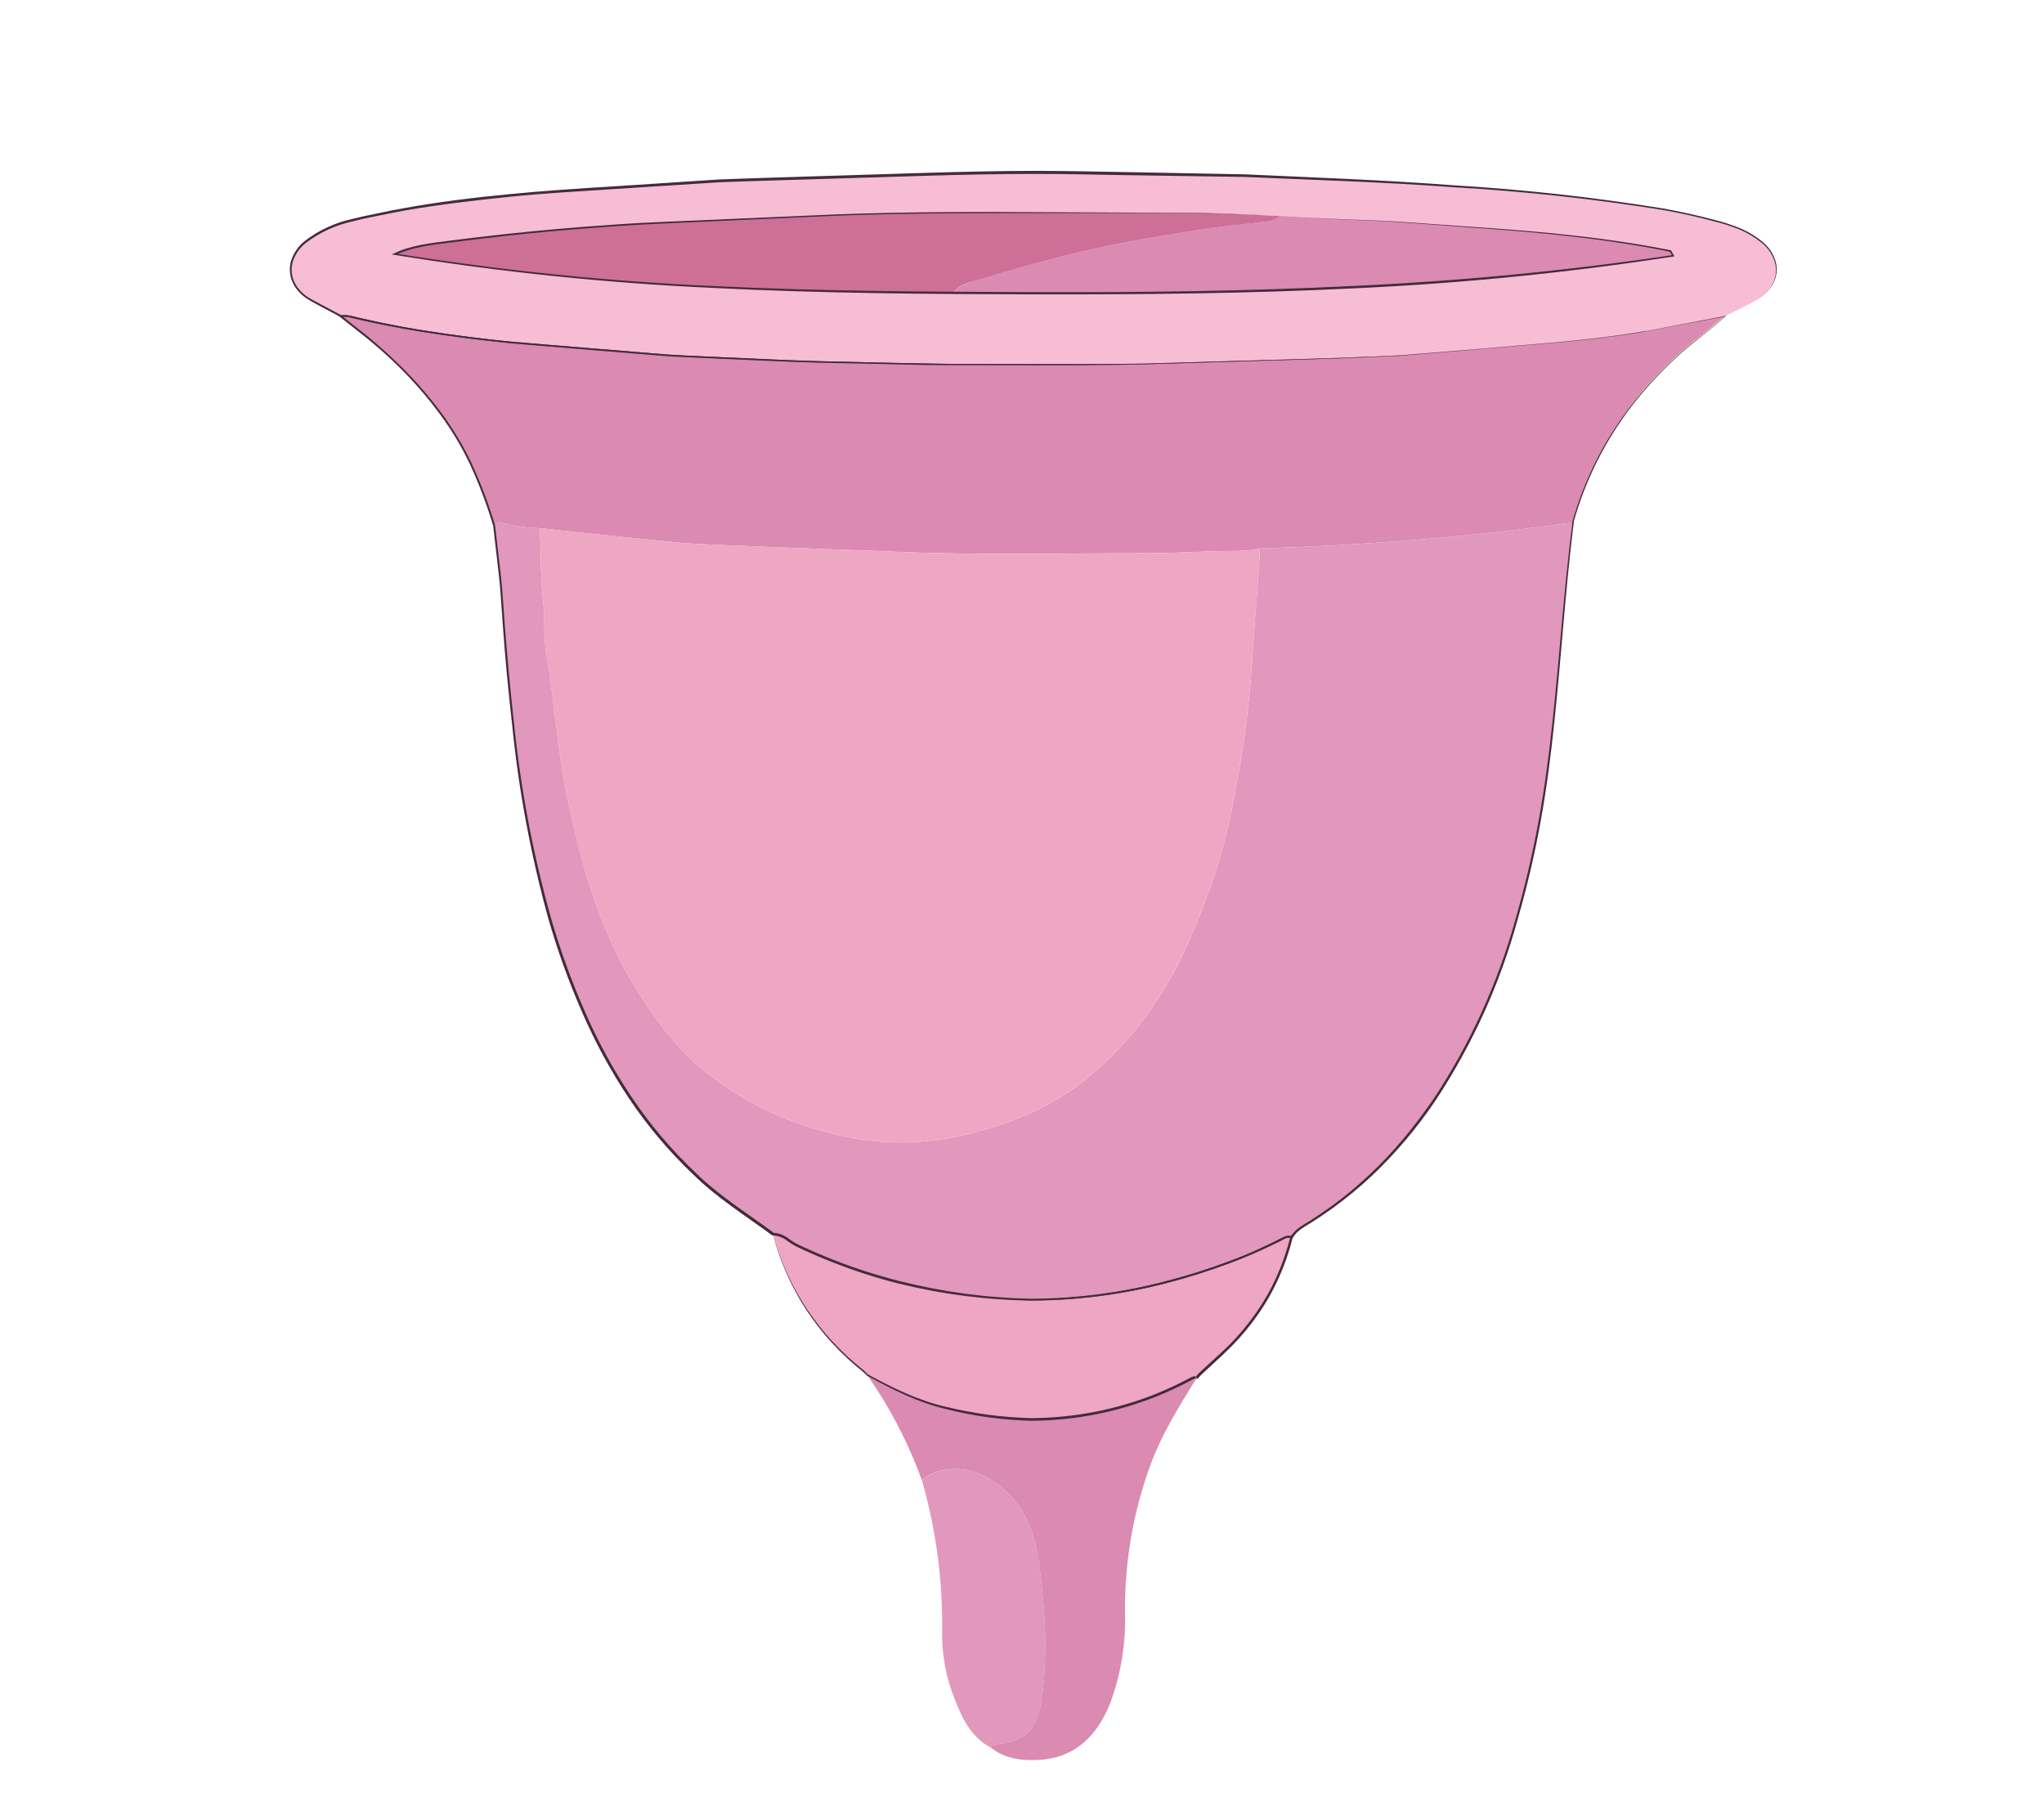 <?xml version="1.0" encoding="UTF-8" standalone="no" ?>
<!DOCTYPE svg PUBLIC "-//W3C//DTD SVG 1.1//EN" "http://www.w3.org/Graphics/SVG/1.1/DTD/svg11.dtd">
<svg xmlns="http://www.w3.org/2000/svg" xmlns:xlink="http://www.w3.org/1999/xlink" version="1.1" width="360" height="319.83" viewBox="0 0 360 319.83" xml:space="preserve">
<desc>Created with Fabric.js 4.3.1</desc>
<defs>
</defs>
<g transform="matrix(1 0 0 1 147.48 44.49)">
<path style="stroke: none; stroke-width: 1; stroke-dasharray: none; stroke-linecap: butt; stroke-dashoffset: 0; stroke-linejoin: miter; stroke-miterlimit: 4; fill: rgb(206,111,151); fill-rule: nonzero; opacity: 1;" transform=" translate(-145.48, -52.47)" d="M 165.84 59.56 C 132.94 59.35 100.11 58.2 67.55 52.73 C 70.62 51.26 73.91 50.95 77.14 50.53 C 88.53 49 100 48 111.45 47.33 C 122.9 46.66 134.45 46.23 145.93 45.81 C 165.71 45.08 185.48 45.52 205.25 45.48 C 211.3 45.48 217.35 45.8 223.4 45.98 C 222.904 46.581 222.178 46.944 221.4 46.98 C 217.19 47.48 212.95 47.86 208.76 48.54 C 202.35 49.54 195.92 50.61 189.59 52.04 C 183.26 53.47 176.82 55.34 170.51 57.23 C 168.91 57.68 167 58 165.84 59.56 Z" stroke-linecap="round"/>
</g>
<g transform="matrix(1 0 0 1 231.27 44.8)">
<path style="stroke: none; stroke-width: 1; stroke-dasharray: none; stroke-linecap: butt; stroke-dashoffset: 0; stroke-linejoin: miter; stroke-miterlimit: 4; fill: rgb(219,138,178); fill-rule: nonzero; opacity: 1;" transform=" translate(-229.27, -52.78)" d="M 165.84 59.56 C 167.03 58.04 168.91 57.68 170.54 57.19 C 176.85 55.3 183.2 53.46 189.62 52 C 196.04 50.54 202.38 49.53 208.79 48.5 C 212.98 47.82 217.22 47.44 221.43 46.94 C 222.208 46.904 222.934 46.541 223.43 45.94 C 231.43 46.59 239.5 46.56 247.53 47.22 C 252.95 47.67 258.39 47.97 263.82 48.4 C 273.337 49.083 282.806 50.318 292.18 52.1 C 292.28 52.1 292.34 52.35 292.71 52.97 C 250.47 59.62 208.16 59.8 165.84 59.56 Z" stroke-linecap="round"/>
</g>
<g transform="matrix(1 0 0 1 182.02 160.46)">
<path style="stroke: none; stroke-width: 1; stroke-dasharray: none; stroke-linecap: butt; stroke-dashoffset: 0; stroke-linejoin: miter; stroke-miterlimit: 4; fill: rgb(226,151,188); fill-rule: nonzero; opacity: 1;" transform=" translate(-180.02, -168.44)" d="M 275 100 C 272.5 119.6 272.16 139.47 267.85 158.85 C 263.97 176.33 257.92 192.85 246.63 207.04 C 241.618 213.378 235.57 218.822 228.74 223.14 C 227.54 223.89 226.23 224.51 225.47 225.8 C 225.055 225.781 224.639 225.832 224.24 225.95 C 219.947 228.176 215.482 230.055 210.89 231.57 C 201.79 234.667 192.294 236.448 182.69 236.86 C 175.5 237.019 168.316 236.348 161.28 234.86 C 153.323 233.296 145.595 230.732 138.28 227.23 C 136.88 226.56 135.8 225.23 134.06 225.23 C 130.24 222.37 126.18 219.84 122.56 216.69 C 113.12 208.47 106.26 198.42 101.15 187.1 C 94.46 172.22 91 156.45 89 140.29 C 87.87 131.29 87.05 122.29 86.45 113.23 C 86.16 108.97 85.52 104.73 85.04 100.49 C 85.63 99.77 86.33 100.1 87.04 100.22 C 89.025 100.704 91.057 100.966 93.1 101 C 93.27 105.45 93.2 109.91 93.7 114.32 C 94.02 117.17 93.7 120.06 94.19 122.84 C 95.66 131.48 96.19 140.23 98 148.84 C 100.41 160.37 103.61 171.55 109.75 181.66 C 113.11 187.18 116.93 192.38 122.01 196.55 C 128.567 201.834 136.219 205.592 144.41 207.55 C 151.305 209.416 158.535 209.687 165.55 208.34 C 173.75 206.69 181.66 203.89 188.49 198.63 C 194.041 194.301 198.781 189.023 202.49 183.04 C 206.24 177.13 208.77 170.71 211.2 164.18 C 213.257 158.33 214.779 152.305 215.75 146.18 C 217.125 139.042 218.05 131.824 218.52 124.57 C 218.87 117.89 219.63 111.23 219.91 104.57 C 238.343 104.061 256.735 102.535 275 100 Z" stroke-linecap="round"/>
</g>
<g transform="matrix(1 0 0 1 181.87 76.58)">
<path style="stroke: none; stroke-width: 1; stroke-dasharray: none; stroke-linecap: butt; stroke-dashoffset: 0; stroke-linejoin: miter; stroke-miterlimit: 4; fill: rgb(219,138,178); fill-rule: nonzero; opacity: 1;" transform=" translate(-179.87, -84.56)" d="M 93.11 101 C 91.067 100.966 89.035 100.704 87.05 100.22 C 86.32 100.1 85.62 99.77 85.05 100.49 C 83.389 94.623 80.925 89.013 77.73 83.82 C 72.943 76.613 66.917 70.313 59.93 65.21 C 59.26 64.71 58.62 64.21 57.93 63.64 C 58.432 63.585 58.938 63.585 59.44 63.64 C 68.891 65.844 78.484 67.388 88.15 68.26 C 97.56 69.26 106.99 69.88 116.42 70.56 C 123.86 71.1 131.33 71.33 138.78 71.56 C 146.78 71.81 154.78 72.1 162.72 72.09 C 177.17 72.09 191.63 72.38 206.1 71.81 C 214.99 71.46 223.91 71.33 232.8 71.04 C 236.65 70.91 240.52 70.86 244.36 70.56 C 252.12 69.97 259.87 69.26 267.63 68.64 C 274.39 68.1 281.13 67.43 287.8 66.26 C 292.5 65.43 297.17 64.48 301.8 63.59 C 298.8 66.18 295.6 68.45 292.72 71.16 C 284.242 78.934 278.104 88.923 275 100 C 256.718 102.534 238.31 104.056 219.86 104.56 C 217.39 105.17 214.86 104.98 212.35 105.05 C 208.5 105.16 204.62 105.39 200.8 105.4 C 186.01 105.4 171.23 105.79 156.43 105.18 C 146.38 104.77 136.32 104.46 126.27 104.02 C 123.09 103.89 119.9 103.78 116.74 103.47 C 108.88 102.71 101 101.84 93.11 101 Z" stroke-linecap="round"/>
</g>
<g transform="matrix(1 0 0 1 182 47.35)">
<path style="stroke: none; stroke-width: 1; stroke-dasharray: none; stroke-linecap: butt; stroke-dashoffset: 0; stroke-linejoin: miter; stroke-miterlimit: 4; fill: rgb(247,189,213); fill-rule: nonzero; opacity: 1;" transform=" translate(-180, -55.33)" d="M 301.88 63.62 C 297.21 64.51 292.54 65.46 287.88 66.29 C 281.21 67.46 274.47 68.13 267.71 68.67 C 259.95 69.29 252.2 70 244.44 70.59 C 240.6 70.89 236.73 70.94 232.88 71.07 C 223.99 71.36 215.07 71.49 206.18 71.84 C 191.71 72.41 177.25 72.11 162.8 72.12 C 154.8 72.12 146.8 71.84 138.86 71.59 C 131.41 71.36 123.94 71.13 116.5 70.59 C 107.07 69.91 97.64 69.25 88.23 68.29 C 78.564 67.418 68.971 65.874 59.52 63.67 C 59.018 63.615 58.512 63.615 58.01 63.67 C 56.23 62.73 54.44 61.83 52.69 60.84 C 48.34 58.39 48.01 53.64 51.86 50.55 C 55.98 47.24 61.05 46.55 65.93 45.55 C 75.307 43.771 84.78 42.539 94.3 41.86 C 104.66 40.95 115.03 40.37 125.41 39.86 C 136.74 39.27 148.08 39.16 159.41 38.86 C 169.75 38.54 180.1 38.32 190.41 38.58 C 199.32 38.8 208.23 38.82 217.14 39.04 C 225.14 39.22 233.08 39.53 241.04 40.04 C 253.4 40.86 265.79 41.58 278.04 43.04 C 286.1 44.04 294.15 45.16 301.97 47.49 C 304.318 48.141 306.505 49.275 308.39 50.82 C 311.89 53.82 311.57 58.33 307.62 60.67 C 305.79 61.71 303.81 62.62 301.88 63.62 Z M 223.4 46 C 217.35 45.82 211.3 45.49 205.25 45.5 C 185.48 45.5 165.71 45.1 145.93 45.83 C 134.43 46.25 122.93 46.67 111.45 47.35 C 99.97 48.03 88.53 49 77.14 50.53 C 73.91 50.95 70.62 51.26 67.55 52.73 C 100.11 58.2 132.94 59.35 165.84 59.56 C 208.16 59.8 250.47 59.62 292.68 53.01 C 292.31 52.39 292.25 52.16 292.15 52.14 C 282.776 50.358 273.307 49.123 263.79 48.44 C 258.36 48.01 252.92 47.71 247.5 47.26 C 239.47 46.6 231.42 46.63 223.4 46 Z" stroke-linecap="round"/>
</g>
<g transform="matrix(1 0 0 1 181.98 47.2)">
<path style="stroke: none; stroke-width: 1; stroke-dasharray: none; stroke-linecap: butt; stroke-dashoffset: 0; stroke-linejoin: miter; stroke-miterlimit: 4; fill: rgb(68,44,61); fill-rule: nonzero; opacity: 1;" transform=" translate(-179.98, -55.18)" d="M 301.89 63.65 L 286.89 66.49 C 281.89 67.35 276.78 67.92 271.7 68.38 L 256.4 69.66 L 248.77 70.3 L 244.96 70.61 C 243.69 70.71 242.41 70.73 241.13 70.8 L 233.48 71.12 L 225.83 71.35 L 210.53 71.81 C 205.43 71.95 200.33 72.17 195.23 72.23 C 190.13 72.29 185.02 72.31 179.92 72.29 L 164.61 72.29 C 159.51 72.29 154.4 72.09 149.3 72 C 139.09 71.88 128.9 71.32 118.7 70.88 C 116.15 70.82 113.61 70.53 111.06 70.35 L 103.43 69.73 L 88.17 68.46 C 83.09 67.94 78 67.33 73 66.53 Q 69.22 65.94 65.46 65.18 C 64.21 64.93 62.96 64.66 61.72 64.38 L 59.85 63.94 C 59.559 63.847 59.256 63.797 58.95 63.79 L 57.95 63.79 L 57.95 63.79 L 57.95 63.79 L 53.86 61.61 C 53.172 61.261 52.505 60.874 51.86 60.45 C 51.216 59.989 50.646 59.433 50.17 58.8 C 49.699 58.152 49.359 57.418 49.17 56.64 C 49.005 55.855 49.005 55.045 49.17 54.26 C 49.574 52.715 50.477 51.347 51.74 50.37 C 54.231 48.478 57.11 47.16 60.17 46.51 C 61.68 46.13 63.17 45.84 64.71 45.51 C 66.25 45.18 67.71 44.9 69.26 44.62 C 75.34 43.52 81.48 42.78 87.63 42.18 C 93.78 41.58 99.94 41.18 106.1 40.8 L 124.58 39.59 C 130.75 39.34 136.92 39.19 143.09 38.98 C 155.44 38.63 167.78 38.1 180.09 38.07 C 186.27 38.07 192.44 38.23 198.61 38.33 L 217.13 38.68 C 229.47 39.24 241.81 39.68 254.13 40.62 C 266.461 41.358 278.747 42.72 290.94 44.7 C 293.94 45.25 297 45.91 299.94 46.7 C 301.442 47.071 302.916 47.549 304.35 48.13 C 305.794 48.72 307.142 49.522 308.35 50.51 C 309.586 51.476 310.457 52.834 310.82 54.36 C 311.127 55.91 310.743 57.516 309.77 58.76 C 308.742 59.965 307.453 60.919 306 61.55 C 304.66 62.27 303.27 62.94 301.89 63.65 Z M 301.89 63.65 C 303.25 62.94 304.65 62.27 306.01 61.54 C 307.424 60.928 308.679 60.001 309.68 58.83 C 310.632 57.603 310.997 56.02 310.68 54.5 C 310.323 52.998 309.462 51.664 308.24 50.72 C 307.044 49.747 305.713 48.952 304.29 48.36 C 302.861 47.793 301.394 47.325 299.9 46.96 C 296.9 46.15 293.9 45.5 290.9 44.96 C 278.709 43.007 266.426 41.672 254.1 40.96 C 241.79 40.04 229.45 39.67 217.1 39.14 L 198.58 38.86 C 192.41 38.79 186.24 38.59 180.07 38.61 C 167.73 38.61 155.39 39.15 143.07 39.49 C 136.9 39.69 130.73 39.84 124.57 40.09 L 106.09 41.28 C 99.93 41.69 93.77 42.01 87.63 42.65 C 81.49 43.29 75.33 44 69.26 45.06 C 67.74 45.34 66.26 45.64 64.72 45.95 C 63.18 46.26 61.72 46.54 60.2 46.95 C 57.198 47.587 54.371 48.873 51.92 50.72 C 50.718 51.64 49.859 52.935 49.48 54.4 C 49.325 55.129 49.325 55.881 49.48 56.61 C 49.661 57.329 49.977 58.008 50.41 58.61 C 50.861 59.205 51.397 59.73 52 60.17 C 52.646 60.582 53.314 60.959 54 61.3 L 58.08 63.48 L 58 63.48 L 59 63.48 C 59.339 63.49 59.675 63.544 60 63.64 L 61.86 64.08 C 63.1 64.36 64.35 64.64 65.59 64.89 C 68.09 65.4 70.59 65.89 73.12 66.24 C 78.12 67.05 83.22 67.66 88.29 68.18 L 103.55 69.43 L 111.18 70.06 C 113.72 70.25 116.26 70.53 118.81 70.6 C 129 71.04 139.19 71.6 149.4 71.75 C 154.5 71.85 159.6 72.02 164.7 72.06 L 180.01 72.12 C 185.11 72.12 190.21 72.12 195.31 72.12 C 200.41 72.12 205.51 71.85 210.62 71.72 L 225.92 71.29 L 233.57 71.06 L 241.22 70.76 C 242.49 70.69 243.77 70.68 245.04 70.58 L 248.85 70.27 L 256.48 69.64 L 271.74 68.38 C 276.82 67.93 281.89 67.38 286.93 66.52 Z" stroke-linecap="round"/>
</g>
<g transform="matrix(1 0 0 1 181.96 44.59)">
<path style="stroke: none; stroke-width: 1; stroke-dasharray: none; stroke-linecap: butt; stroke-dashoffset: 0; stroke-linejoin: miter; stroke-miterlimit: 4; fill: rgb(68,44,61); fill-rule: nonzero; opacity: 1;" transform=" translate(-179.96, -52.57)" d="M 223.4 46 C 216.89 45.81 210.4 45.46 203.87 45.52 L 184.32 45.52 C 171.32 45.52 158.26 45.46 145.24 45.97 L 125.72 46.85 L 115.96 47.29 Q 111.07 47.49 106.2 47.83 C 99.71 48.29 93.2 48.83 86.74 49.56 Q 81.88 50.1 77.04 50.73 C 73.82 51.15 70.54 51.5 67.61 52.91 L 67.61 52.62 C 86.187 55.612 104.922 57.529 123.72 58.36 C 142.51 59.28 161.32 59.36 180.14 59.43 C 198.96 59.5 217.77 59.26 236.56 58.33 C 255.353 57.468 274.091 55.652 292.7 52.89 L 292.58 53.13 L 292.31 52.65 C 292.22 52.51 292.12 52.26 292.09 52.33 L 291 52.07 L 288.85 51.67 C 287.42 51.41 285.98 51.16 284.54 50.94 Q 280.21 50.25 275.86 49.74 C 270.06 49.05 264.24 48.55 258.41 48.14 L 249.67 47.49 C 246.76 47.28 243.85 47.03 240.93 46.9 C 235.07 46.61 229.23 46.49 223.4 46 Z M 223.4 46 C 229.22 46.46 235.06 46.57 240.9 46.84 C 243.82 46.95 246.73 47.19 249.65 47.39 L 258.39 48.01 C 264.22 48.4 270.04 48.87 275.85 49.54 Q 280.2 50.03 284.54 50.7 C 285.99 50.92 287.43 51.16 288.87 51.42 L 291.02 51.82 L 292.1 52.02 L 292.17 52.02 C 292.224 52.03 292.274 52.058 292.31 52.1 L 292.41 52.24 L 292.54 52.49 L 292.81 52.95 L 292.93 53.16 L 292.7 53.16 C 274.09 56.025 255.34 57.895 236.53 58.76 C 217.73 59.69 198.9 59.86 180.09 59.82 C 161.28 59.78 142.45 59.64 123.65 58.69 C 104.84 57.837 86.095 55.894 67.51 52.87 L 67 52.8 L 67.44 52.59 C 70.44 51.16 73.75 50.81 76.96 50.4 C 80.17 49.99 83.43 49.59 86.67 49.24 Q 96.39 48.19 106.15 47.54 C 109.4 47.3 112.65 47.14 115.9 47.01 L 125.67 46.59 L 145.2 45.74 C 158.2 45.25 171.2 45.28 184.28 45.36 L 203.83 45.44 C 210.39 45.39 216.89 45.75 223.41 46 Z" stroke-linecap="round"/>
</g>
<g transform="matrix(1 0 0 1 181.81 233.63)">
<path style="stroke: none; stroke-width: 1; stroke-dasharray: none; stroke-linecap: butt; stroke-dashoffset: 0; stroke-linejoin: miter; stroke-miterlimit: 4; fill: rgb(239,165,196); fill-rule: nonzero; opacity: 1;" transform=" translate(-179.81, -241.61)" d="M 134.11 225.27 C 135.85 225.27 136.93 226.59 138.33 227.27 C 145.645 230.772 153.373 233.336 161.33 234.9 C 168.366 236.388 175.55 237.059 182.74 236.9 C 192.344 236.488 201.84 234.707 210.94 231.61 C 215.529 230.098 219.99 228.222 224.28 226 C 224.679 225.882 225.095 225.831 225.51 225.85 C 223.835 232.717 220.387 239.024 215.51 244.14 C 213.57 246.21 211.39 248.07 209.32 250.03 L 208.78 250.62 L 208.78 250.62 C 208.529 250.61 208.279 250.644 208.04 250.72 C 200.616 254.753 192.424 257.172 184 257.82 C 177.508 258.229 170.992 257.615 164.69 256 C 159.69 254.85 155.14 252.55 150.69 250.11 L 150.69 250.11 L 150.14 249.58 C 142.264 243.464 136.629 234.918 134.11 225.27 Z" stroke-linecap="round"/>
</g>
<g transform="matrix(1 0 0 1 181.74 276.03)">
<path style="stroke: none; stroke-width: 1; stroke-dasharray: none; stroke-linecap: butt; stroke-dashoffset: 0; stroke-linejoin: miter; stroke-miterlimit: 4; fill: rgb(219,138,178); fill-rule: nonzero; opacity: 1;" transform=" translate(-179.74, -284.01)" d="M 150.67 250.06 C 155.14 252.5 159.67 254.8 164.67 255.95 C 170.975 257.584 177.498 258.215 184 257.82 C 192.441 257.162 200.648 254.726 208.08 250.67 C 208.319 250.594 208.569 250.56 208.82 250.57 C 205.72 255.57 202.63 260.5 200.59 266.06 C 197.571 274.348 196.063 283.11 196.14 291.93 C 196.314 297.381 195.431 302.815 193.54 307.93 C 191.26 313.6 187.45 317.57 180.92 317.93 C 177.87 318.1 174.92 317.69 172.39 315.69 C 172.67 315.53 172.93 315.26 173.23 315.22 C 178.93 314.46 180.7 312.68 181.49 306.99 C 182.61 298.99 182.02 290.93 180.94 282.99 C 180.06 276.52 177.39 270.99 171.18 267.86 C 167.57 266.03 162.79 266.41 160.36 268.68 C 157.973 262.07 154.714 255.808 150.67 250.06 Z" stroke-linecap="round"/>
</g>
<g transform="matrix(1 0 0 1 173.25 283.22)">
<path style="stroke: none; stroke-width: 1; stroke-dasharray: none; stroke-linecap: butt; stroke-dashoffset: 0; stroke-linejoin: miter; stroke-miterlimit: 4; fill: rgb(226,151,188); fill-rule: nonzero; opacity: 1;" transform=" translate(-171.25, -291.2)" d="M 160.38 268.69 C 162.81 266.42 167.59 266.04 171.2 267.87 C 177.41 271 180.08 276.53 180.96 283 C 182.04 291 182.63 299 181.51 307 C 180.72 312.69 178.95 314.47 173.25 315.23 C 172.95 315.23 172.69 315.54 172.41 315.7 C 168.89 313.81 167.41 310.45 166.05 306.98 C 164.67 303.476 163.951 299.746 163.93 295.98 C 164.111 286.757 162.915 277.559 160.38 268.69 Z" stroke-linecap="round"/>
</g>
<g transform="matrix(1 0 0 1 152.43 241.83)">
<path style="stroke: none; stroke-width: 1; stroke-dasharray: none; stroke-linecap: butt; stroke-dashoffset: 0; stroke-linejoin: miter; stroke-miterlimit: 4; fill: rgb(219,138,178); fill-rule: nonzero; opacity: 1;" transform=" translate(-150.43, -249.81)" d="M 150.15 249.54 L 150.7 250.07 Z" stroke-linecap="round"/>
</g>
<g transform="matrix(1 0 0 1 211.08 242.29)">
<path style="stroke: none; stroke-width: 1; stroke-dasharray: none; stroke-linecap: butt; stroke-dashoffset: 0; stroke-linejoin: miter; stroke-miterlimit: 4; fill: rgb(219,138,178); fill-rule: nonzero; opacity: 1;" transform=" translate(-209.08, -250.27)" d="M 208.81 250.57 L 209.35 249.98 Z" stroke-linecap="round"/>
</g>
<g transform="matrix(1 0 0 1 158.5 147.11)">
<path style="stroke: none; stroke-width: 1; stroke-dasharray: none; stroke-linecap: butt; stroke-dashoffset: 0; stroke-linejoin: miter; stroke-miterlimit: 4; fill: rgb(239,165,196); fill-rule: nonzero; opacity: 1;" transform=" translate(-156.5, -155.09)" d="M 93.11 101 C 101 101.84 108.88 102.71 116.78 103.47 C 119.94 103.78 123.13 103.89 126.31 104.02 C 136.36 104.46 146.42 104.77 156.47 105.18 C 171.27 105.79 186.05 105.45 200.84 105.4 C 204.66 105.4 208.54 105.16 212.39 105.05 C 214.9 104.98 217.39 105.17 219.9 104.56 C 219.62 111.24 218.9 117.9 218.51 124.56 C 218.04 131.814 217.115 139.032 215.74 146.17 C 214.769 152.295 213.247 158.32 211.19 164.17 C 208.76 170.7 206.19 177.12 202.48 183.03 C 198.771 189.013 194.031 194.291 188.48 198.62 C 181.65 203.88 173.74 206.68 165.54 208.33 C 158.525 209.677 151.295 209.406 144.4 207.54 C 136.209 205.582 128.557 201.824 122 196.54 C 116.92 192.37 113.1 187.17 109.74 181.65 C 103.6 171.54 100.4 160.36 97.99 148.83 C 96.19 140.2 95.65 131.45 94.18 122.83 C 93.71 120.05 94.01 117.16 93.69 114.31 C 93.21 109.91 93.28 105.45 93.11 101 Z" stroke-linecap="round"/>
</g>
<g transform="matrix(1 0 0 1 181.77 142.28)">
<path style="stroke: none; stroke-width: 1; stroke-dasharray: none; stroke-linecap: butt; stroke-dashoffset: 0; stroke-linejoin: miter; stroke-miterlimit: 4; fill: rgb(68,44,61); fill-rule: nonzero; opacity: 1;" transform=" translate(-179.77, -150.26)" d="M 287.85 66.31 C 278.38 68 268.76 68.58 259.19 69.41 L 244.83 70.61 C 240.03 70.83 235.22 71.04 230.42 71.19 L 201.6 72.06 C 191.99 72.34 182.38 72.28 172.77 72.24 C 163.16 72.2 153.55 72.01 143.94 71.81 C 139.14 71.81 134.34 71.5 129.54 71.29 C 124.74 71.08 119.93 70.92 115.13 70.61 C 105.55 69.81 95.97 69.1 86.4 68.24 C 81.62 67.73 76.84 67.13 72.1 66.36 C 69.72 65.97 67.36 65.54 65 65.06 C 63.82 64.82 62.65 64.56 61.48 64.29 L 59.72 63.88 C 59.157 63.748 58.574 63.717 58 63.79 L 58.09 63.53 L 62.67 67.14 Q 64.92 69 67.05 71 C 69.901 73.654 72.53 76.537 74.91 79.62 C 77.313 82.696 79.372 86.026 81.05 89.55 C 82.678 93.091 84.062 96.739 85.19 100.47 L 85.19 100.47 L 85.19 100.47 L 86.19 109.14 C 86.52 112.04 86.66 114.95 86.89 117.85 Q 87.55 126.57 88.52 135.24 C 89.693 146.825 91.861 158.287 95 169.5 C 96.602 175.092 98.576 180.571 100.91 185.9 C 103.215 191.24 106.003 196.358 109.24 201.19 C 112.478 206.014 116.241 210.465 120.46 214.46 C 124.61 218.56 129.58 221.62 134.27 225.09 L 134.14 225.09 C 135.182 225.14 136.181 225.522 136.99 226.18 C 137.381 226.47 137.788 226.737 138.21 226.98 C 138.63 227.2 139.1 227.4 139.54 227.61 Q 142.24 228.86 145 229.93 C 148.681 231.374 152.448 232.586 156.28 233.56 C 163.953 235.51 171.825 236.567 179.74 236.71 C 187.656 236.664 195.537 235.636 203.2 233.65 C 207.033 232.674 210.809 231.485 214.51 230.09 Q 217.29 229.09 219.99 227.82 C 220.89 227.42 221.78 226.99 222.67 226.55 L 223.99 225.88 C 224.23 225.736 224.501 225.651 224.78 225.63 C 225.05 225.63 225.3 225.63 225.52 225.63 L 225.33 225.75 C 226.14 224.37 227.6 223.7 228.79 222.93 C 229.98 222.16 231.24 221.32 232.43 220.47 C 237.17 217.01 241.465 212.98 245.22 208.47 C 247.11 206.24 248.84 203.87 250.52 201.47 C 257 191.671 261.888 180.908 265 169.58 C 266.618 163.944 267.953 158.23 269 152.46 C 270.06 146.7 270.81 140.87 271.44 135.04 C 272.7 123.37 273.44 111.64 274.94 100.04 L 274.94 100.14 L 274.94 100.14 L 274.88 100.14 L 274.88 100.07 C 276.955 92.634 280.441 85.667 285.15 79.55 C 287.521 76.484 290.147 73.624 293 71 C 295.83 68.38 299 66.16 301.88 63.64 L 301.88 63.71 Z M 287.85 66.31 L 301.85 63.63 L 302 63.63 L 301.88 63.73 C 298.99 66.26 295.88 68.49 293.03 71.11 C 290.221 73.73 287.633 76.576 285.29 79.62 C 282.963 82.676 280.927 85.944 279.21 89.38 C 277.52 92.784 276.154 96.34 275.13 100 L 275.13 99.89 L 275.13 99.89 L 275.18 99.89 L 275.18 100 C 273.72 111.64 273.01 123.37 271.77 135.05 C 271.16 140.89 270.42 146.72 269.37 152.5 C 268.328 158.284 266.993 164.011 265.37 169.66 C 262.273 181.023 257.396 191.823 250.92 201.66 C 247.64 206.56 243.823 211.077 239.54 215.13 C 237.384 217.141 235.106 219.018 232.72 220.75 C 231.53 221.6 230.31 222.43 229.07 223.22 C 227.83 224.01 226.46 224.66 225.76 225.88 L 225.7 225.98 L 225.58 225.98 C 225.3 225.98 225.05 225.98 224.83 225.98 C 224.612 225.986 224.4 226.056 224.22 226.18 L 222.89 226.85 C 222 227.29 221.1 227.71 220.2 228.12 Q 217.48 229.35 214.69 230.4 C 210.971 231.794 207.178 232.986 203.33 233.97 C 195.628 235.966 187.707 236.994 179.75 237.03 C 171.789 236.935 163.867 235.919 156.14 234 C 152.29 233.024 148.506 231.805 144.81 230.35 Q 142.04 229.27 139.33 228.02 C 138.88 227.8 138.44 227.61 137.98 227.37 C 137.541 227.121 137.117 226.847 136.71 226.55 C 135.971 225.951 135.06 225.601 134.11 225.55 L 134 225.55 L 133.94 225.5 C 129.28 222.05 124.27 218.95 120.1 214.83 C 115.861 210.808 112.078 206.331 108.82 201.48 C 105.577 196.624 102.782 191.483 100.47 186.12 C 98.133 180.775 96.155 175.279 94.55 169.67 C 91.448 158.43 89.313 146.944 88.17 135.34 Q 87.17 126.66 86.55 117.94 C 86.32 115.03 86.19 112.13 85.86 109.24 L 84.86 100.57 L 84.86 100.57 C 83.745 96.852 82.372 93.216 80.75 89.69 C 79.085 86.186 77.04 82.876 74.65 79.82 C 72.289 76.739 69.673 73.863 66.83 71.22 C 65.42 69.89 63.95 68.62 62.44 67.4 L 57.87 63.79 L 57.54 63.53 L 58 63.53 C 58.607 63.456 59.223 63.486 59.82 63.62 L 61.57 64.04 C 62.74 64.31 63.91 64.56 65.09 64.81 Q 68.61 65.53 72.17 66.11 C 76.91 66.88 81.68 67.49 86.45 68 C 96.02 68.87 105.61 69.59 115.18 70.39 C 119.97 70.71 124.78 70.86 129.58 71.09 C 134.38 71.32 139.17 71.57 143.98 71.63 C 153.58 71.84 163.19 72.12 172.8 72.09 C 182.41 72.06 192.02 72.21 201.63 71.95 L 230.45 71.11 C 235.25 70.97 240.05 70.75 244.85 70.54 L 259.22 69.36 C 268.76 68.51 278.37 67.94 287.84 66.26 Z" stroke-linecap="round"/>
</g>
<g transform="matrix(1 0 0 1 181.92 233.75)">
<path style="stroke: none; stroke-width: 1; stroke-dasharray: none; stroke-linecap: butt; stroke-dashoffset: 0; stroke-linejoin: miter; stroke-miterlimit: 4; fill: rgb(68,44,61); fill-rule: nonzero; opacity: 1;" transform=" translate(-179.92, -241.73)" d="M 134.09 225.25 C 135.101 225.282 136.073 225.652 136.85 226.3 C 137.253 226.588 137.67 226.855 138.1 227.1 C 138.53 227.33 138.99 227.52 139.44 227.73 Q 142.14 228.98 144.91 230.05 C 148.601 231.49 152.378 232.699 156.22 233.67 C 163.904 235.61 171.786 236.657 179.71 236.79 C 187.635 236.731 195.522 235.69 203.19 233.69 C 207.027 232.712 210.806 231.52 214.51 230.12 Q 217.29 229.07 219.99 227.85 C 220.89 227.44 221.78 227.01 222.67 226.57 L 223.99 225.9 C 224.222 225.753 224.486 225.667 224.76 225.65 C 225.02 225.65 225.27 225.65 225.49 225.65 L 225.75 225.65 L 225.69 225.9 C 225.097 228.3 224.29 230.643 223.28 232.9 C 222.274 235.167 221.055 237.333 219.64 239.37 C 218.227 241.409 216.641 243.322 214.9 245.09 C 213.15 246.85 211.29 248.47 209.5 250.17 L 209.5 250.17 L 208.96 250.77 L 208.74 250.42 L 208.81 250.42 C 208.81 250.42 208.91 250.42 209.02 250.55 C 209.13 250.68 208.96 250.77 208.96 250.79 L 208.96 250.79 L 208.88 250.79 L 208.4 250.79 C 208.269 250.808 208.145 250.86 208.04 250.94 L 207.19 251.38 C 206.63 251.69 206.06 251.95 205.49 252.24 C 204.34 252.79 203.18 253.31 202 253.79 C 194.908 256.664 187.333 258.161 179.68 258.2 C 174.592 258.078 169.533 257.384 164.6 256.13 C 159.6 254.96 155.03 252.62 150.6 250.19 L 150.76 249.88 L 150.76 249.88 C 150.76 249.88 150.84 249.88 150.83 250.07 C 150.82 250.26 150.68 250.18 150.68 250.2 L 150.61 250.2 L 150.61 250.15 L 150.06 249.62 L 150.06 249.62 C 146.175 246.542 142.8 242.87 140.06 238.74 C 138.701 236.671 137.52 234.49 136.53 232.22 C 135.526 229.968 134.71 227.637 134.09 225.25 Z M 134.09 225.25 C 134.749 227.621 135.588 229.937 136.6 232.18 C 137.611 234.426 138.809 236.584 140.18 238.63 C 142.93 242.712 146.305 246.336 150.18 249.37 L 150.18 249.37 L 150.72 249.91 L 150.63 249.91 L 150.63 249.91 C 150.63 249.91 150.56 249.91 150.47 250.03 C 150.38 250.15 150.53 250.2 150.47 250.22 L 150.47 250.22 L 150.63 249.92 C 155.07 252.32 159.63 254.61 164.57 255.73 C 169.484 256.93 174.513 257.6 179.57 257.73 C 187.165 257.708 194.686 256.239 201.73 253.4 C 202.9 252.93 204.05 252.4 205.19 251.87 C 205.75 251.58 206.33 251.32 206.88 251.02 L 207.72 250.58 C 207.876 250.474 208.054 250.406 208.24 250.38 L 208.71 250.38 L 208.64 250.38 L 208.64 250.38 C 208.64 250.38 208.64 250.38 208.64 250.38 C 208.64 250.38 208.54 250.38 208.58 250.62 C 208.62 250.86 208.77 250.74 208.78 250.76 L 208.83 250.76 L 208.61 250.41 L 209.15 249.81 L 209.15 249.81 C 210.95 248.12 212.81 246.5 214.54 244.81 C 216.268 243.061 217.844 241.167 219.25 239.15 C 220.655 237.138 221.867 234.999 222.87 232.76 C 223.879 230.503 224.685 228.16 225.28 225.76 L 225.47 225.99 C 224.92 225.99 224.47 225.94 224.09 226.22 L 222.76 226.89 C 221.87 227.33 220.98 227.75 220.07 228.16 C 218.26 228.98 216.42 229.74 214.57 230.43 C 210.871 231.826 207.099 233.017 203.27 234 C 195.571 235.971 187.657 236.979 179.71 237 C 171.769 236.84 163.873 235.759 156.18 233.78 C 152.338 232.796 148.56 231.574 144.87 230.12 Q 142.11 229.03 139.41 227.78 C 138.96 227.57 138.51 227.37 138.06 227.14 C 137.61 226.91 137.22 226.61 136.81 226.33 C 136.048 225.708 135.111 225.341 134.13 225.28 Z" stroke-linecap="round"/>
</g>
</svg>